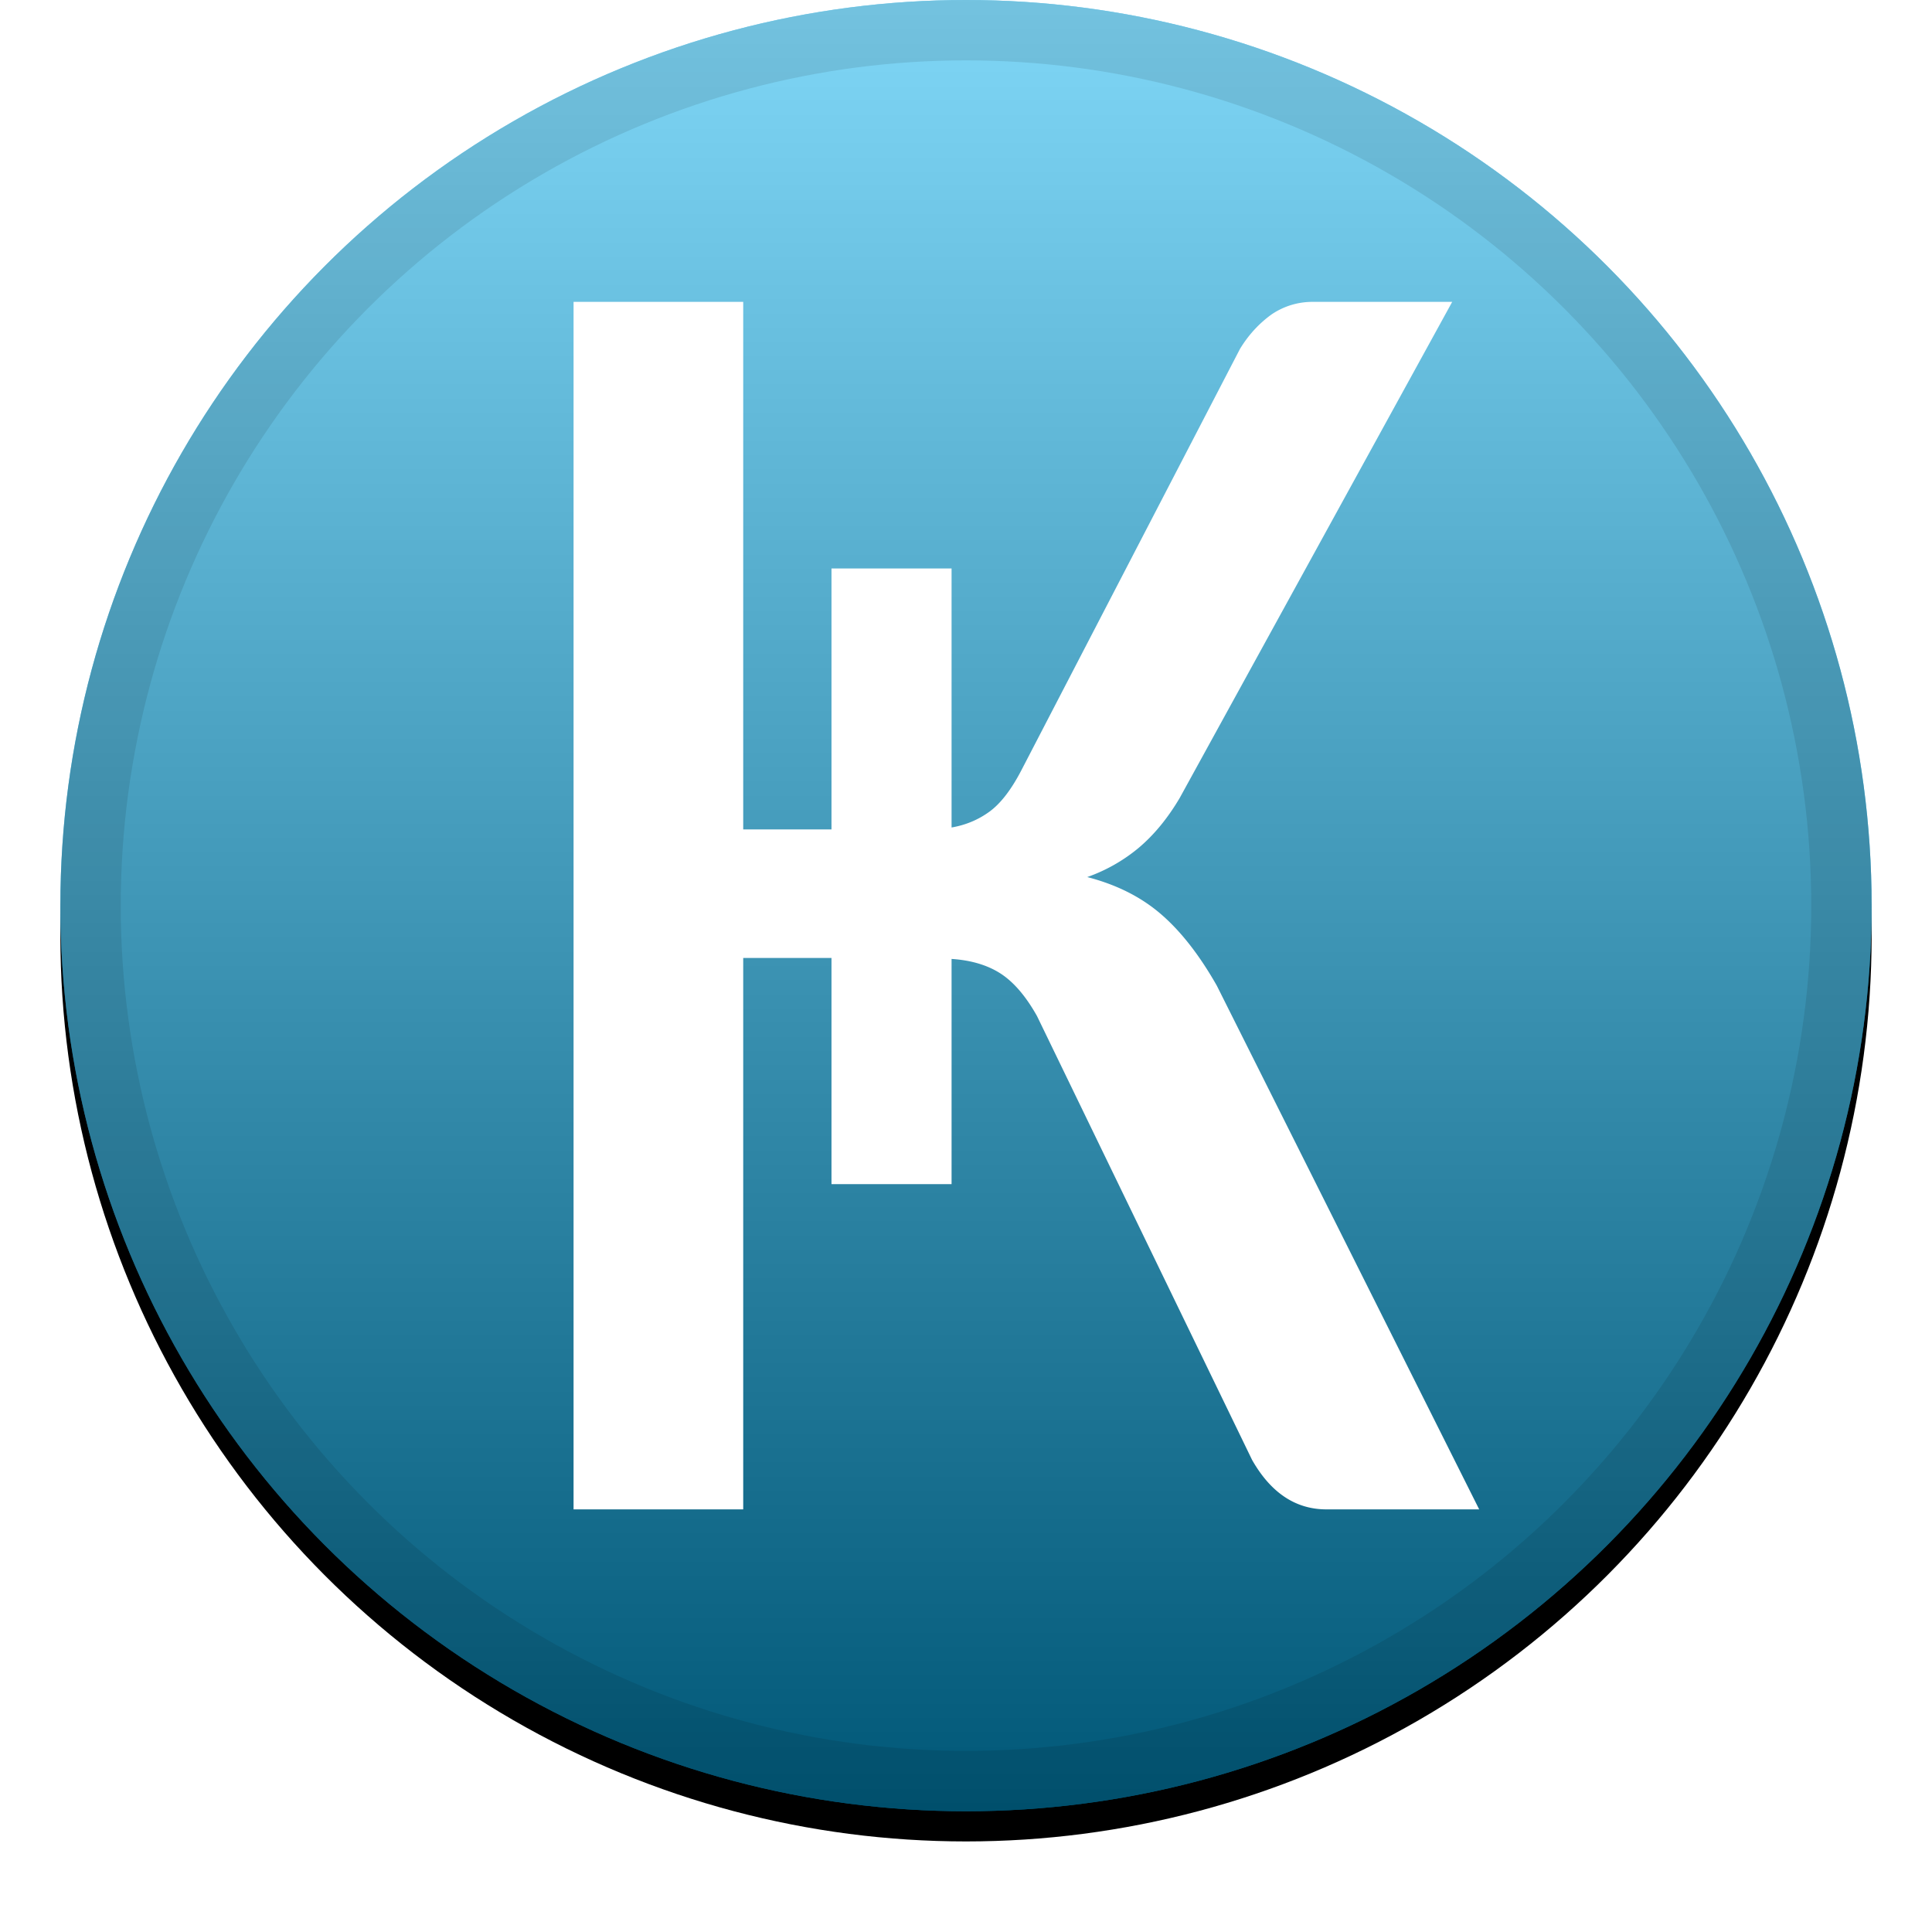 <svg xmlns="http://www.w3.org/2000/svg" xmlns:xlink="http://www.w3.org/1999/xlink" width="32" height="32" viewBox="0 0 32 32"><defs><linearGradient id="c" x1="50%" x2="50%" y1="0%" y2="100%"><stop offset="0%" stop-color="#FFF" stop-opacity=".5"/><stop offset="100%" stop-opacity=".5"/></linearGradient><circle id="b" cx="16" cy="15" r="15"/><filter id="a" width="111.7%" height="111.7%" x="-5.8%" y="-4.2%" filterUnits="objectBoundingBox"><feOffset dy=".5" in="SourceAlpha" result="shadowOffsetOuter1"/><feGaussianBlur in="shadowOffsetOuter1" result="shadowBlurOuter1" stdDeviation=".5"/><feComposite in="shadowBlurOuter1" in2="SourceAlpha" operator="out" result="shadowBlurOuter1"/><feColorMatrix in="shadowBlurOuter1" values="0 0 0 0 0 0 0 0 0 0 0 0 0 0 0 0 0 0 0.199 0"/></filter></defs><g fill="none"><use fill="#000" filter="url(#a)" xlink:href="#b"/><use fill="#00AEEF" fill-rule="evenodd" xlink:href="#b"/><use fill="url(#c)" fill-rule="evenodd" style="mix-blend-mode:soft-light" xlink:href="#b"/><circle cx="16" cy="15" r="14.5" stroke="#000" stroke-opacity=".097"/><path fill="#FFF" d="M15.76 13.706c.238-.041.448-.13.632-.265s.358-.363.521-.675l3.625-6.987c.142-.234.316-.42.516-.566a1.2 1.2 0 0 1 .7-.213h2.299l-4.514 8.218c-.2.338-.427.613-.68.826a2.772 2.772 0 0 1-.851.483c.484.125.889.328 1.22.613.326.28.637.676.926 1.185L24.5 25h-2.53c-.511 0-.922-.275-1.232-.82l-3.562-7.351c-.184-.328-.384-.561-.6-.702-.215-.14-.489-.223-.815-.244v3.73h-1.989v-3.746H12.31V25H9.5V5h2.81v8.738h1.462V9.416h1.989v4.29z"/></g></svg>